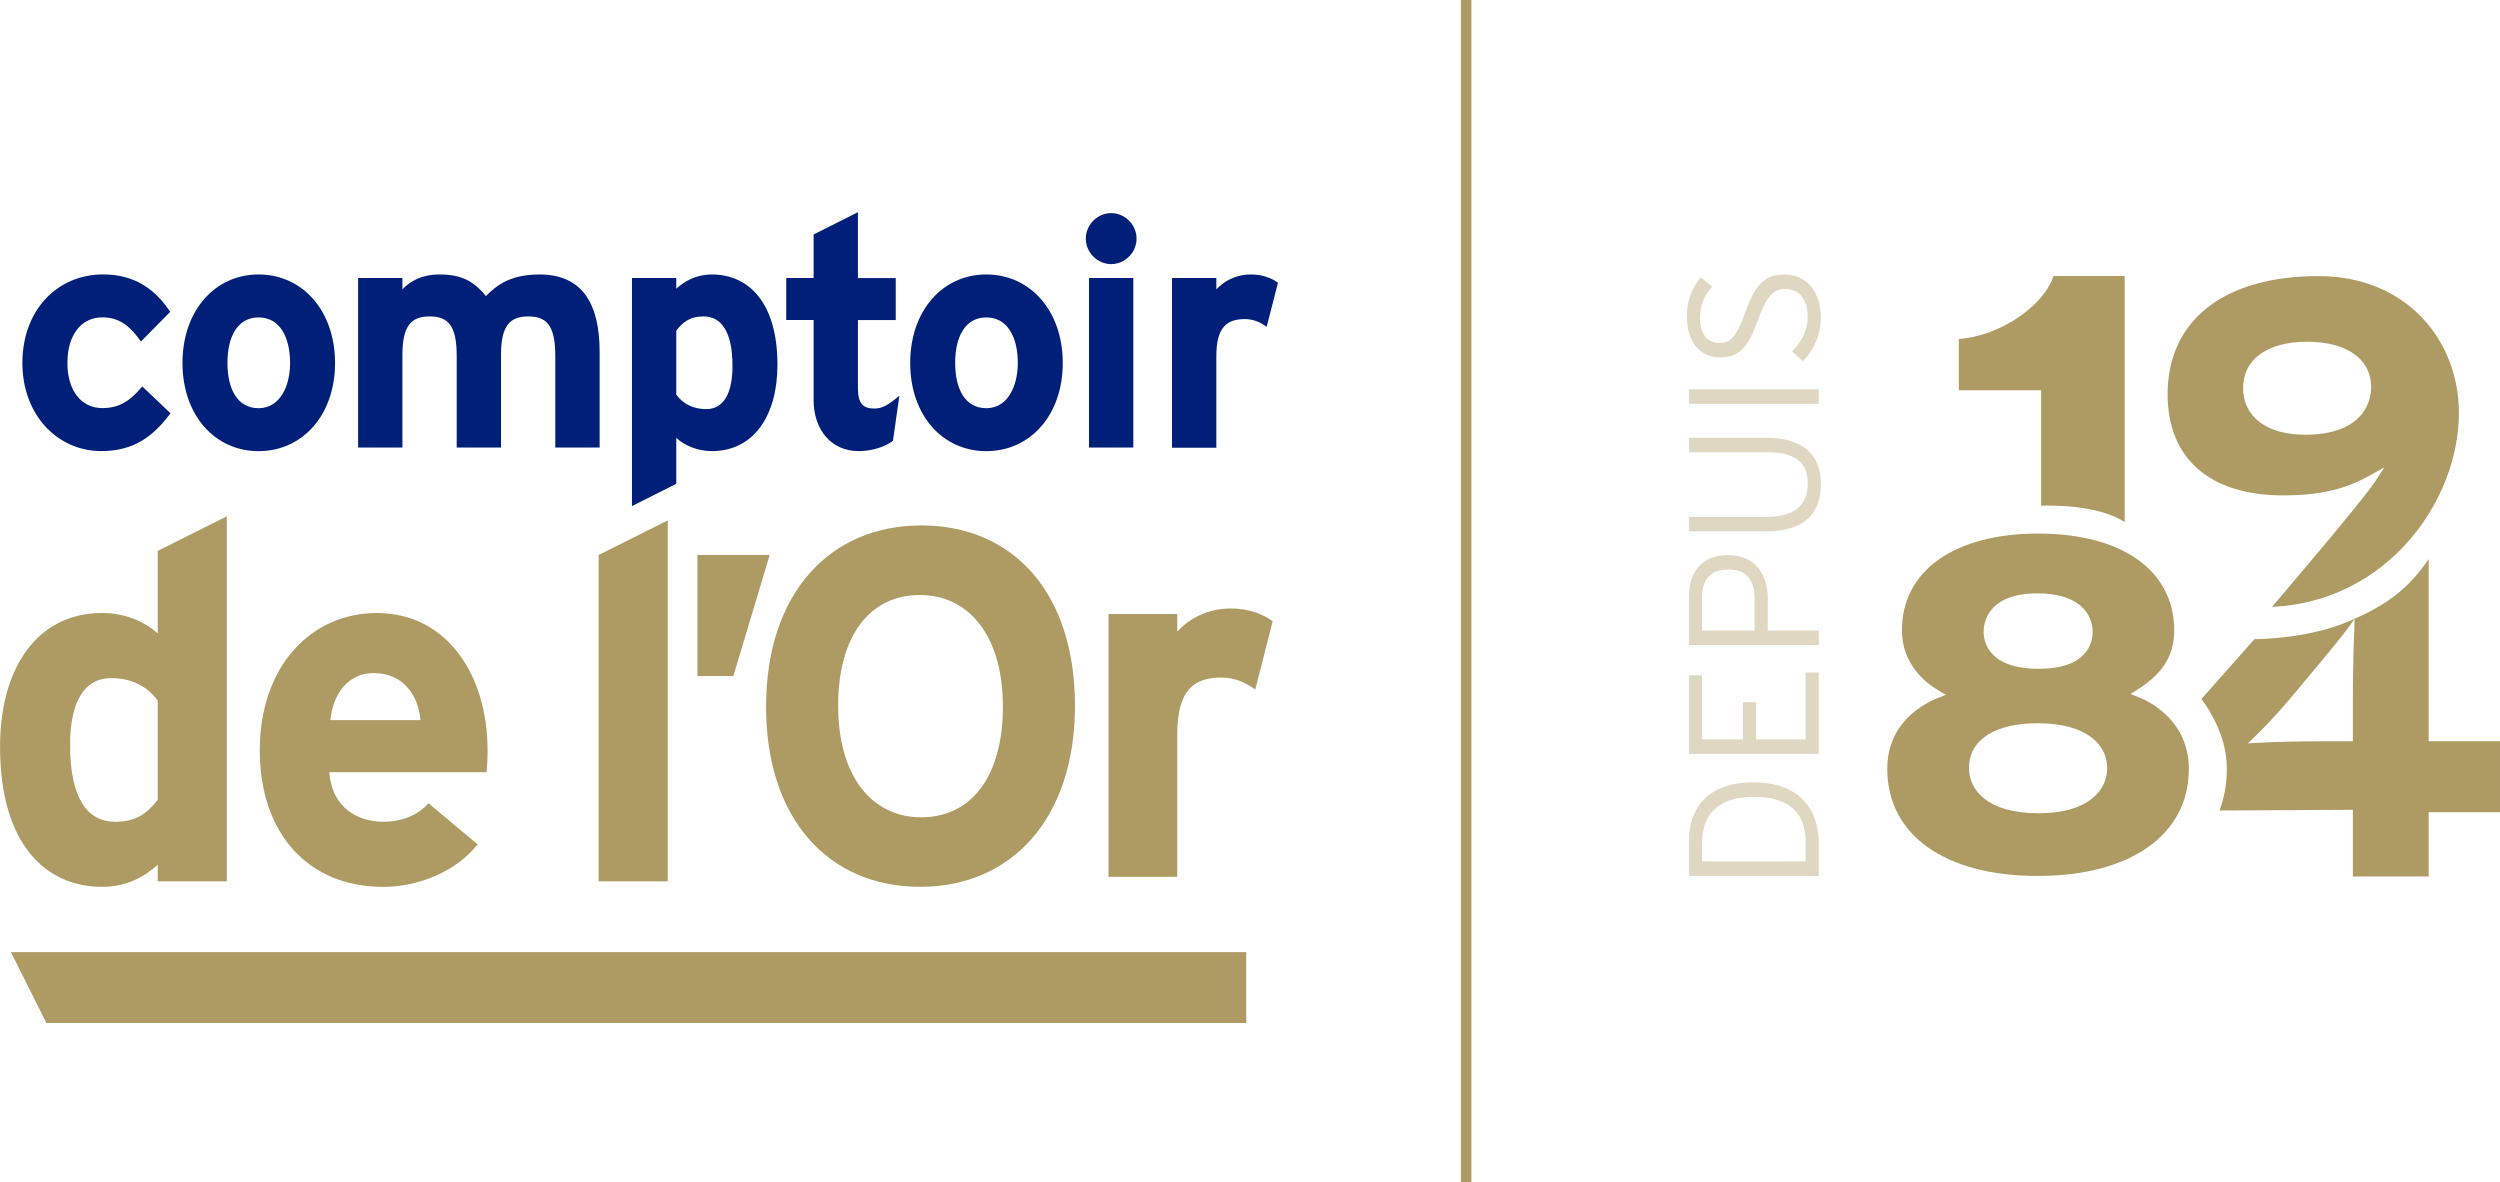 <?xml version="1.0" encoding="UTF-8"?>
<svg id="Laag_1" data-name="Laag 1" xmlns="http://www.w3.org/2000/svg" viewBox="0 0 571.55 270.28">
  <defs>
    <style>
      .cls-1 {
        fill: #001f78;
      }

      .cls-2 {
        fill: #ae9a63;
      }

      .cls-3 {
        fill: none;
        stroke: #ae9a63;
        stroke-miterlimit: 10;
        stroke-width: 2.41px;
      }

      .cls-4 {
        fill: #dfd7c1;
      }
    </style>
  </defs>
  <path class="cls-1" d="M286.02,62.75c-3.6,0-6.17,1.55-7.94,3.4v-2.59h-10.14v38.8h10.14v-20.99c0-6.72,2.57-8.42,6.54-8.42,1.87,0,3.54.7,4.97,1.77l2.58-10.08c-1.42-1.05-3.53-1.89-6.15-1.89"/>
  <path class="cls-1" d="M38.97,94.49c-3.74,5.02-8.15,8.64-15.79,8.64-10.06,0-18.06-8.27-18.06-20.16s7.78-20.23,18.51-20.23c7.34,0,12.04,3.62,15.27,8.56l-6.68,6.79c-2.28-3.25-4.7-5.54-8.81-5.54-4.85,0-8,4.06-8,10.41s3.16,10.34,8,10.34c3.97,0,6.46-1.77,9.11-4.95l6.46,6.13Z"/>
  <path class="cls-1" d="M66.32,82.98c0-5.9-2.35-10.41-7.2-10.41s-7.12,4.43-7.12,10.41,2.28,10.34,7.12,10.34,7.2-4.95,7.2-10.34M76.6,82.98c0,11.89-7.42,20.16-17.48,20.16s-17.4-8.27-17.4-20.16,7.34-20.23,17.4-20.23,17.48,8.34,17.48,20.23"/>
  <path class="cls-1" d="M137.08,102.32h-10.13v-20.97c0-6.94-1.98-9.01-6.17-9.01s-6.24,2.07-6.24,8.79v21.19h-10.13v-20.97c0-6.94-1.98-9.01-6.17-9.01s-6.24,2.07-6.24,8.79v21.19h-10.13v-38.76h10.13v2.58c1.76-1.85,4.41-3.39,8.44-3.39,4.92,0,7.78,1.4,10.65,4.95,2.65-2.73,5.88-4.95,12.27-4.95,9.84,0,13.73,6.79,13.73,17.72v21.85Z"/>
  <path class="cls-1" d="M167.46,83.64c0-7.97-2.64-11.3-6.61-11.3-3.16,0-4.77,1.33-6.24,3.25v14.62c1.54,2.14,3.89,3.32,6.83,3.32,3.89,0,6.02-3.4,6.02-9.89M177.74,83.42c0,11.59-5.43,19.71-14.98,19.71-3.38,0-6.32-1.33-8.15-3.03v10.5l-10.13,5.1v-52.14h10.13v2.44c1.91-1.7,4.48-3.25,8.15-3.25,8.22,0,14.98,6.2,14.98,20.67"/>
  <path class="cls-1" d="M205.62,90.43l-1.47,10.34c-1.69,1.33-4.7,2.36-7.86,2.36-6.24,0-10.28-4.87-10.28-11.66v-18.31h-6.26v-9.6h6.26v-9.96l10.13-5.09v15.06h8.64v9.6h-8.64v15.58c0,3.69,1.32,4.65,3.74,4.65,1.84,0,3.23-.81,5.73-2.95"/>
  <path class="cls-1" d="M232.69,82.98c0-5.9-2.35-10.41-7.2-10.41s-7.12,4.43-7.12,10.41,2.28,10.34,7.12,10.34,7.2-4.95,7.2-10.34M242.97,82.98c0,11.89-7.41,20.16-17.48,20.16s-17.4-8.27-17.4-20.16,7.34-20.23,17.4-20.23,17.48,8.34,17.48,20.23"/>
  <path class="cls-1" d="M259.1,102.32h-10.13v-38.76h10.13v38.76ZM259.84,54.55c0,3.18-2.64,5.83-5.8,5.83s-5.8-2.66-5.8-5.83,2.64-5.83,5.8-5.83,5.8,2.66,5.8,5.83"/>
  <path class="cls-2" d="M36.06,182.84v-22.66c-2.41-3.32-6.07-5.15-10.65-5.15-6.07,0-9.39,5.27-9.39,15.34,0,12.36,4.12,17.51,10.3,17.51,4.92,0,7.44-2.06,9.73-5.04M51.85,201.49h-15.79v-3.78c-2.98,2.64-6.98,5.04-12.7,5.04-12.82,0-23.35-9.62-23.35-32.05,0-17.97,8.47-30.56,23.35-30.56,5.27,0,9.84,2.06,12.7,4.69v-18.89l15.79-7.9v83.44Z"/>
  <path class="cls-2" d="M96.13,164.64c-.46-5.38-3.66-10.76-10.76-10.76-5.72,0-9.27,4.7-9.84,10.76h20.6ZM111.47,171.5c0,2.29-.11,3.89-.23,5.04h-35.94c.57,8.24,6.64,11.33,12.36,11.33,4.35,0,8.01-1.6,10.3-4.23l11.22,9.39c-4.81,6.18-13.51,9.73-21.52,9.73-17.28,0-28.27-12.25-28.27-31.25s11.56-31.36,26.78-31.36c16.03,0,25.3,14.2,25.3,31.36"/>
  <polygon class="cls-2" points="152.66 201.49 136.87 201.49 136.87 126.87 152.66 118.97 152.66 201.49"/>
  <polygon class="cls-2" points="175.97 126.87 167.66 154.56 159.44 154.56 159.44 126.87 175.97 126.87"/>
  <path class="cls-2" d="M229.28,161.55c0-16.25-7.79-25.52-19-25.52s-18.66,9.04-18.66,25.3,7.78,25.52,19,25.52,18.66-9.04,18.66-25.29M245.76,161.32c0,25.87-14.54,41.43-35.37,41.43s-35.25-15.34-35.25-41.2,14.53-41.43,35.48-41.43,35.14,15.34,35.14,41.21"/>
  <path class="cls-2" d="M281.43,139.11c-5.58,0-9.56,2.4-12.29,5.27v-4.01h-15.71v60.09h15.71v-32.51c0-10.41,3.98-13.05,10.13-13.05,2.89,0,5.48,1.09,7.7,2.74l3.99-15.61c-2.2-1.62-5.46-2.92-9.52-2.92"/>
  <polygon class="cls-2" points="284.91 217.67 284.91 233.88 10.61 233.88 2.5 217.67 284.91 217.67"/>
  <line class="cls-3" x1="335.19" y1="270.28" x2="335.19"/>
  <g>
    <path class="cls-2" d="M466.06,121.98c-19.27,0-31.24,8.48-31.24,22.13,0,7.63,5.2,11.86,8.29,13.7l1.75,1.04-1.9.76c-3.45,1.38-11.49,5.72-11.49,16.19,0,15.09,13.17,24.46,34.36,24.46s34.58-9.37,34.58-24.46c0-10.96-8.79-15.33-11.49-16.41l-1.83-.73,1.66-1.05c5.75-3.66,8.32-7.82,8.32-13.49,0-13.65-11.89-22.13-31.02-22.13ZM466.06,185.93c-11.73,0-15.91-5.35-15.91-10.35,0-6.41,5.86-10.23,15.69-10.23,11.73,0,15.91,5.29,15.91,10.23s-4.12,10.35-15.69,10.35ZM466.06,152.9c-11.67,0-12.57-6.47-12.57-8.46s.89-8.79,12.35-8.79c9.27,0,12.57,4.54,12.57,8.79,0,2.54-1.2,8.46-12.35,8.46Z"/>
    <path class="cls-2" d="M466.64,115.59c9.01-.15,15.34,1.34,19.11,3.76v-56.23h-16.27c-2.36,6.99-12.36,13.71-21.65,14.38v11.73h18.81v26.35Z"/>
    <path class="cls-2" d="M545.11,106.85l-2.23,3.41c-2.9,4.43-23.46,28.49-23.46,28.49,26.32-1.2,42.74-24.17,42.74-44.39,0-16.24-11.71-31.24-32.13-31.24-21.58,0-34.47,10.1-34.47,27.01,0,14.7,9.64,23.13,26.46,23.13,8.1,0,13.94-1.33,19.53-4.43l3.56-1.98ZM526.95,99.38c-8.72,0-14.13-4.09-14.13-10.68s5.58-10.57,14.58-10.57,14.69,3.81,14.69,10.46c0,4.03-2.65,10.8-15.13,10.8Z"/>
    <path class="cls-2" d="M537.91,200.38h17.33v-14.69h16.31v-16.23h-16.31v-41.64c-4.2,6.25-9.2,10.28-16.94,13.65l-.06,2.59c-.22,3.55-.33,12-.33,16.73v8.68h-6.79c-5.49,0-10.77.12-14.51.33l-2.72.15,1.96-1.89c2.89-2.78,6.12-6.35,10.15-11.25l1.11-1.34c4.86-5.82,9.04-10.74,11.18-14-6.09,2.8-13.16,4.2-20.66,4.59l-2.24.07-12.1,13.67c2.59,3.44,5.32,8.74,5.72,14.06.3,3.98-.22,7.74-1.58,11.44l30.48-.17v15.25Z"/>
  </g>
  <g>
    <path class="cls-4" d="M415.82,192.99v7.26h-29.7v-7.85c0-7.81,4.45-13.54,14.64-13.54,10.78,0,15.06,6.19,15.06,14.13ZM389.13,192.65v4.28h23.67v-4.37c0-6.41-3.39-10.39-11.92-10.39-7.6,0-11.75,3.65-11.75,10.48Z"/>
    <path class="cls-4" d="M415.82,172.35h-29.7v-17.95h3.01v14.64h9.33v-8.49h3.01v8.49h11.33v-15.28h3.01v18.59Z"/>
    <path class="cls-4" d="M404.15,136.94v7.22h11.67v3.31h-29.7v-11.11c0-5.39,2.84-9.46,8.87-9.46s9.17,4.11,9.17,10.06ZM389.13,136.48v7.68h12v-7.26c0-4.54-2.08-6.71-6.02-6.71s-5.98,2.21-5.98,6.28Z"/>
    <path class="cls-4" d="M416.29,110.75c0,7.09-4.29,10.73-12.52,10.73h-17.65v-3.31h17.57c6.4,0,9.59-2.46,9.59-7.6s-3.1-7.17-9.5-7.17h-17.65v-3.31h17.57c8.23,0,12.6,3.52,12.6,10.65Z"/>
    <path class="cls-4" d="M415.82,92.32h-29.7v-3.31h29.7v3.31Z"/>
    <path class="cls-4" d="M416.29,72.6c0,4.03-1.74,7.63-4.11,9.97l-2.46-2.21c2.17-2.25,3.56-4.84,3.56-7.89,0-3.95-1.95-6.41-5.09-6.41-2.76,0-4.33,1.66-6.28,7.09-2.29,6.4-4.37,8.57-8.66,8.57-4.75,0-7.6-3.73-7.6-9.29,0-3.99,1.19-6.53,3.18-9.04l2.59,2.12c-1.78,2.16-2.76,4.16-2.76,7.13,0,4.07,2.04,5.77,4.37,5.77,2.46,0,3.86-1.11,5.98-7.05,2.38-6.57,4.58-8.61,9-8.61,4.67,0,8.28,3.65,8.28,9.84Z"/>
  </g>
</svg>
